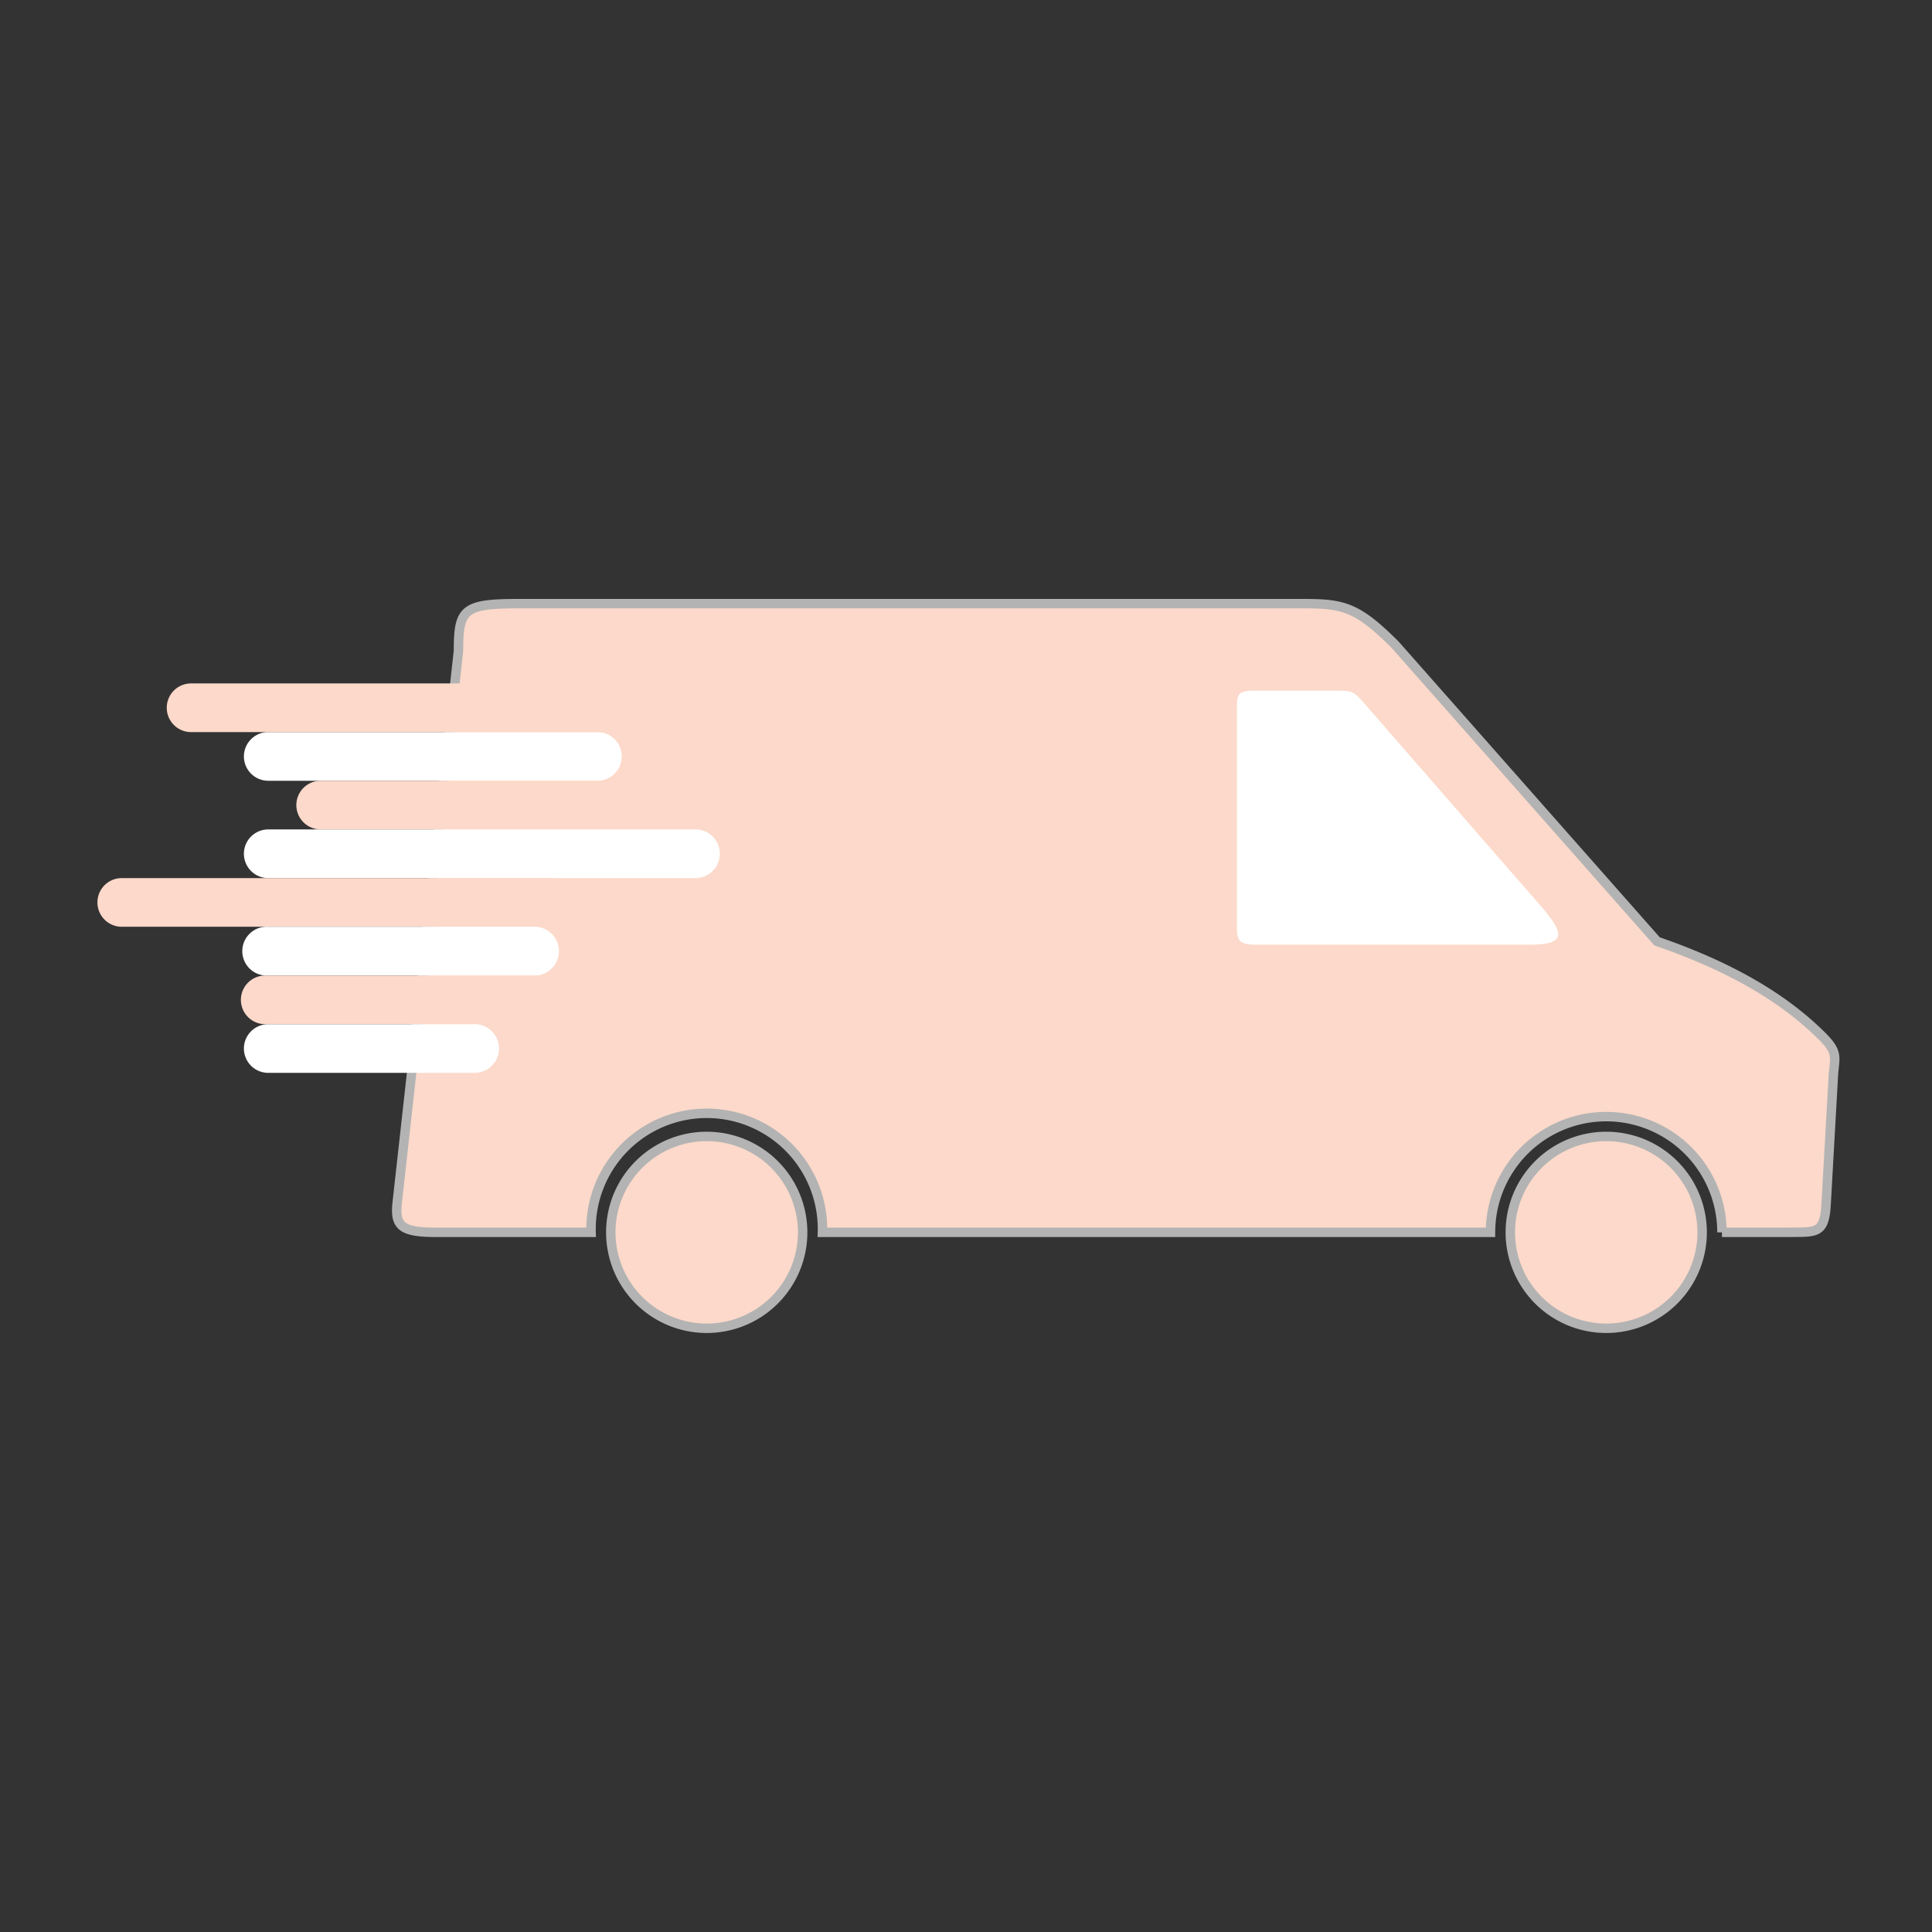 <svg xmlns="http://www.w3.org/2000/svg" id="Layer_1" data-name="Layer 1" viewBox="0 0 204.84 204.84"><rect x="0" y="0" width="204.84" height="204.84" fill="#333333" stroke="none"/><defs><style>.cls-1,.cls-3{fill:#fcd9ca;}.cls-1{stroke:#b3b3b3;stroke-miterlimit:10;}.cls-1,.cls-2,.cls-3{fill-rule:evenodd;}.cls-2{fill:#fff;}</style></defs><path class="cls-1" d="M160.13,130.66a10.17,10.17,0,1,1,10.17,10.17,10.17,10.17,0,0,1-10.17-10.17Z"></path><path class="cls-1" d="M189.81,130.66h-7.24a12.27,12.27,0,1,0-24.54,0H87.2a12.27,12.27,0,1,0-24.53,0H46.33c-3.71,0-4.49-.61-4.22-3.11L48.61,69c0-4.42.54-5,6.45-5h83c4.31,0,5.77.27,9.87,4.37l27.76,31.44c6.66,2.29,12.87,5.43,17.5,10.06,1.82,1.81,1.29,2.26,1.18,4.37l-.76,13.5c-.17,3-1,2.91-3.78,2.91Z"></path><path class="cls-2" d="M133.19,73.23h8.67c1.5,0,1.68.09,2.72,1.27q9.3,10.69,18.61,21.36c2.62,3,3.09,4.3-1,4.3H133.14c-1.71,0-2-.44-2-1.77V75.22c0-1.68.07-2,2.07-2Z"></path><path class="cls-1" d="M64.76,130.66a10.17,10.17,0,1,1,10.17,10.17,10.17,10.17,0,0,1-10.17-10.17Z"></path><path class="cls-2" d="M28.44,77.62h34.9a2.58,2.58,0,0,1,0,5.16H28.44a2.58,2.58,0,1,1,0-5.16Z"></path><path class="cls-3" d="M20.26,72.46h45.3a2.58,2.58,0,0,1,0,5.16H20.26a2.58,2.58,0,1,1,0-5.16Z"></path><path class="cls-3" d="M34,82.78h45.3a2.58,2.58,0,0,1,0,5.16H34a2.58,2.58,0,1,1,0-5.16Z"></path><path class="cls-2" d="M28.44,87.94h45.3a2.58,2.58,0,0,1,0,5.16H28.44a2.58,2.58,0,1,1,0-5.16Z"></path><path class="cls-3" d="M12.91,93.1h45.3a2.58,2.58,0,1,1,0,5.16H12.91a2.58,2.58,0,1,1,0-5.16Z"></path><path class="cls-2" d="M28.44,98.26H56.83a2.59,2.59,0,0,1,0,5.17H28.44a2.59,2.59,0,1,1,0-5.17Z"></path><path class="cls-3" d="M28.12,103.43h45.3a2.58,2.58,0,0,1,0,5.16H28.12a2.58,2.58,0,0,1,0-5.16Z"></path><path class="cls-2" d="M28.44,108.59H50.33a2.58,2.58,0,0,1,0,5.16H28.44a2.58,2.58,0,1,1,0-5.16Z"></path></svg>